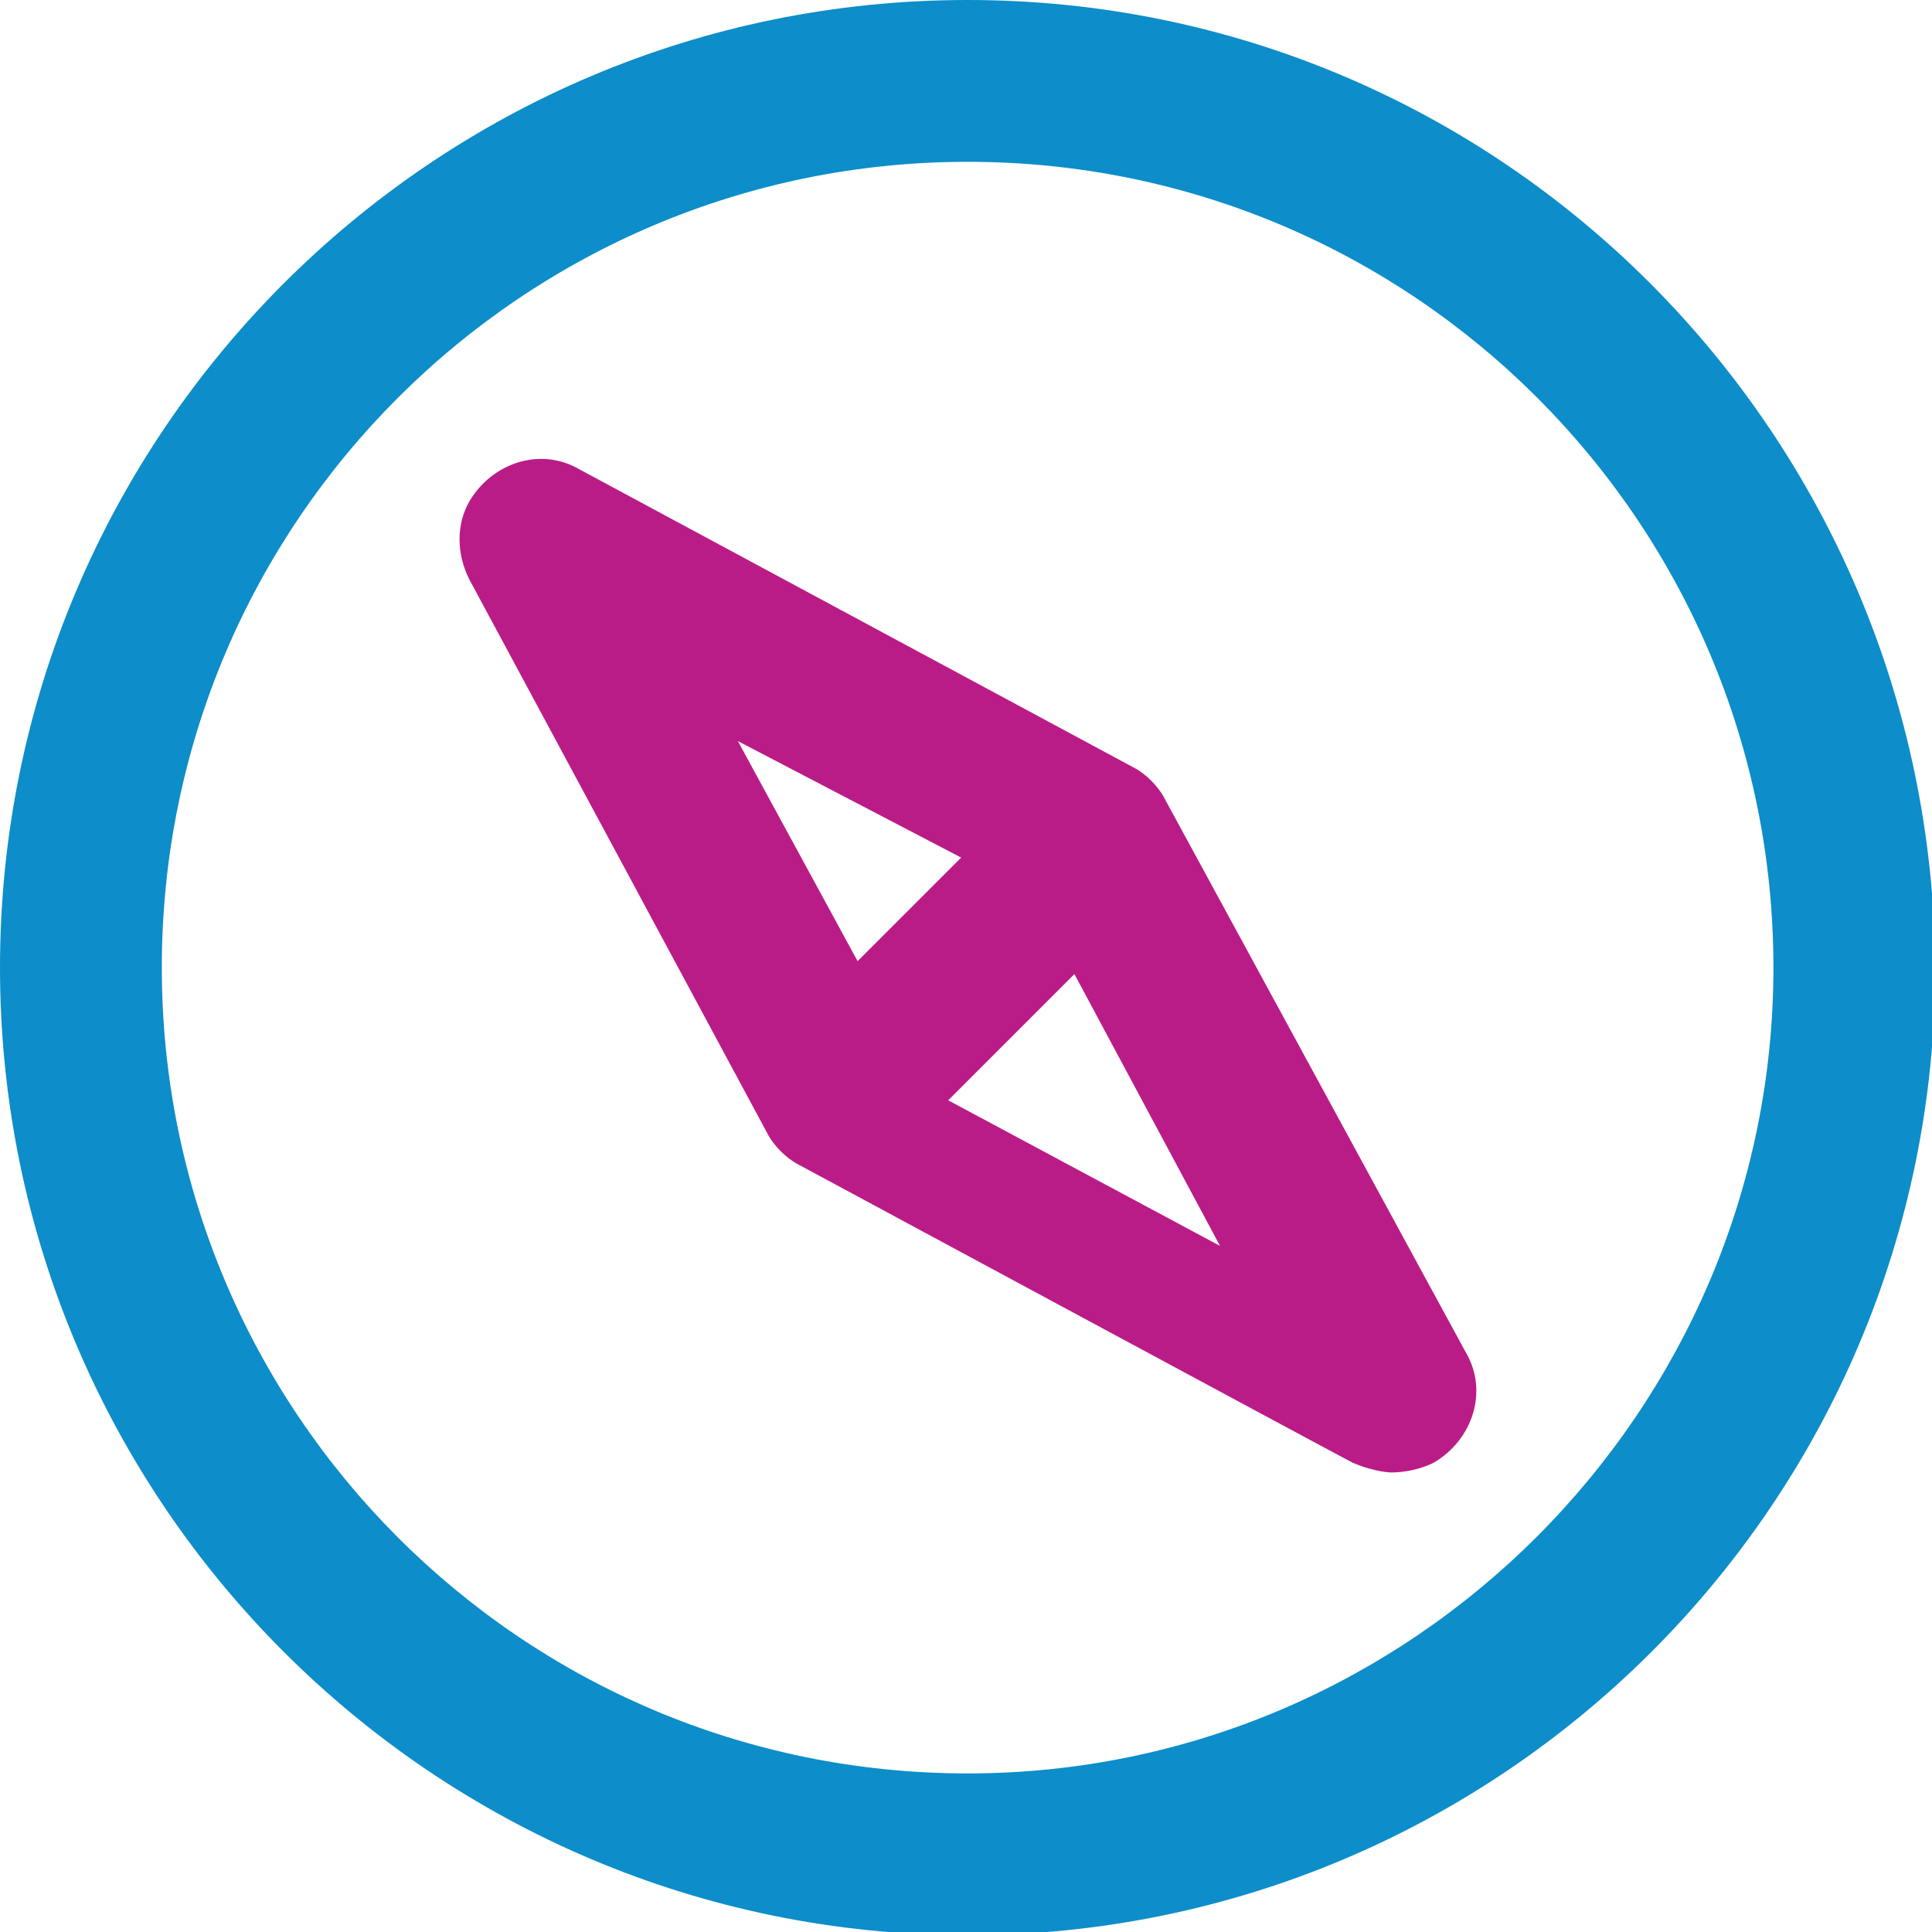 <?xml version="1.0" encoding="UTF-8"?> <!-- Generator: Adobe Illustrator 25.2.0, SVG Export Plug-In . SVG Version: 6.00 Build 0) --> <svg xmlns="http://www.w3.org/2000/svg" xmlns:xlink="http://www.w3.org/1999/xlink" version="1.1" id="Layer_1" x="0px" y="0px" viewBox="0 0 59.7 59.7" style="enable-background:new 0 0 59.7 59.7;" xml:space="preserve"> <style type="text/css"> .st0{fill:#BA1C87;} .st1{fill:#0D8DC9;} </style> <g id="Layer_2_1_"> <g id="Layer_1-2"> <path class="st0" d="M36,24.7c-0.2-0.4-0.6-0.8-1-1l-17.1-9.2c-1.2-0.7-2.7-0.2-3.4,1c-0.4,0.7-0.4,1.6,0,2.4L23.7,35 c0.2,0.4,0.6,0.8,1,1c0,0,16.7,9,17.1,9.2c0.7,0.3,1.2,0.3,1.2,0.3l0,0c0.4,0,0.9-0.1,1.3-0.3c1.2-0.7,1.7-2.2,1-3.4L36,24.7z M29.7,26.5l-3.2,3.2l-3.7-6.8L29.7,26.5z M33.2,30.1l4.5,8.4L29.3,34L33.2,30.1z"></path> <path class="st1" d="M29.9,0C13.4,0,0,13.4,0,29.9s13.4,29.9,29.9,29.9s29.9-13.4,29.9-29.9c0,0,0,0,0,0C59.7,13.4,46.4,0,29.9,0z M29.9,54.8c-13.8,0-24.9-11.2-24.9-24.9c0-13.8,11.2-24.9,24.9-24.9c13.8,0,24.9,11.2,24.9,24.9C54.8,43.6,43.6,54.8,29.9,54.8z"></path> </g> </g> </svg> 